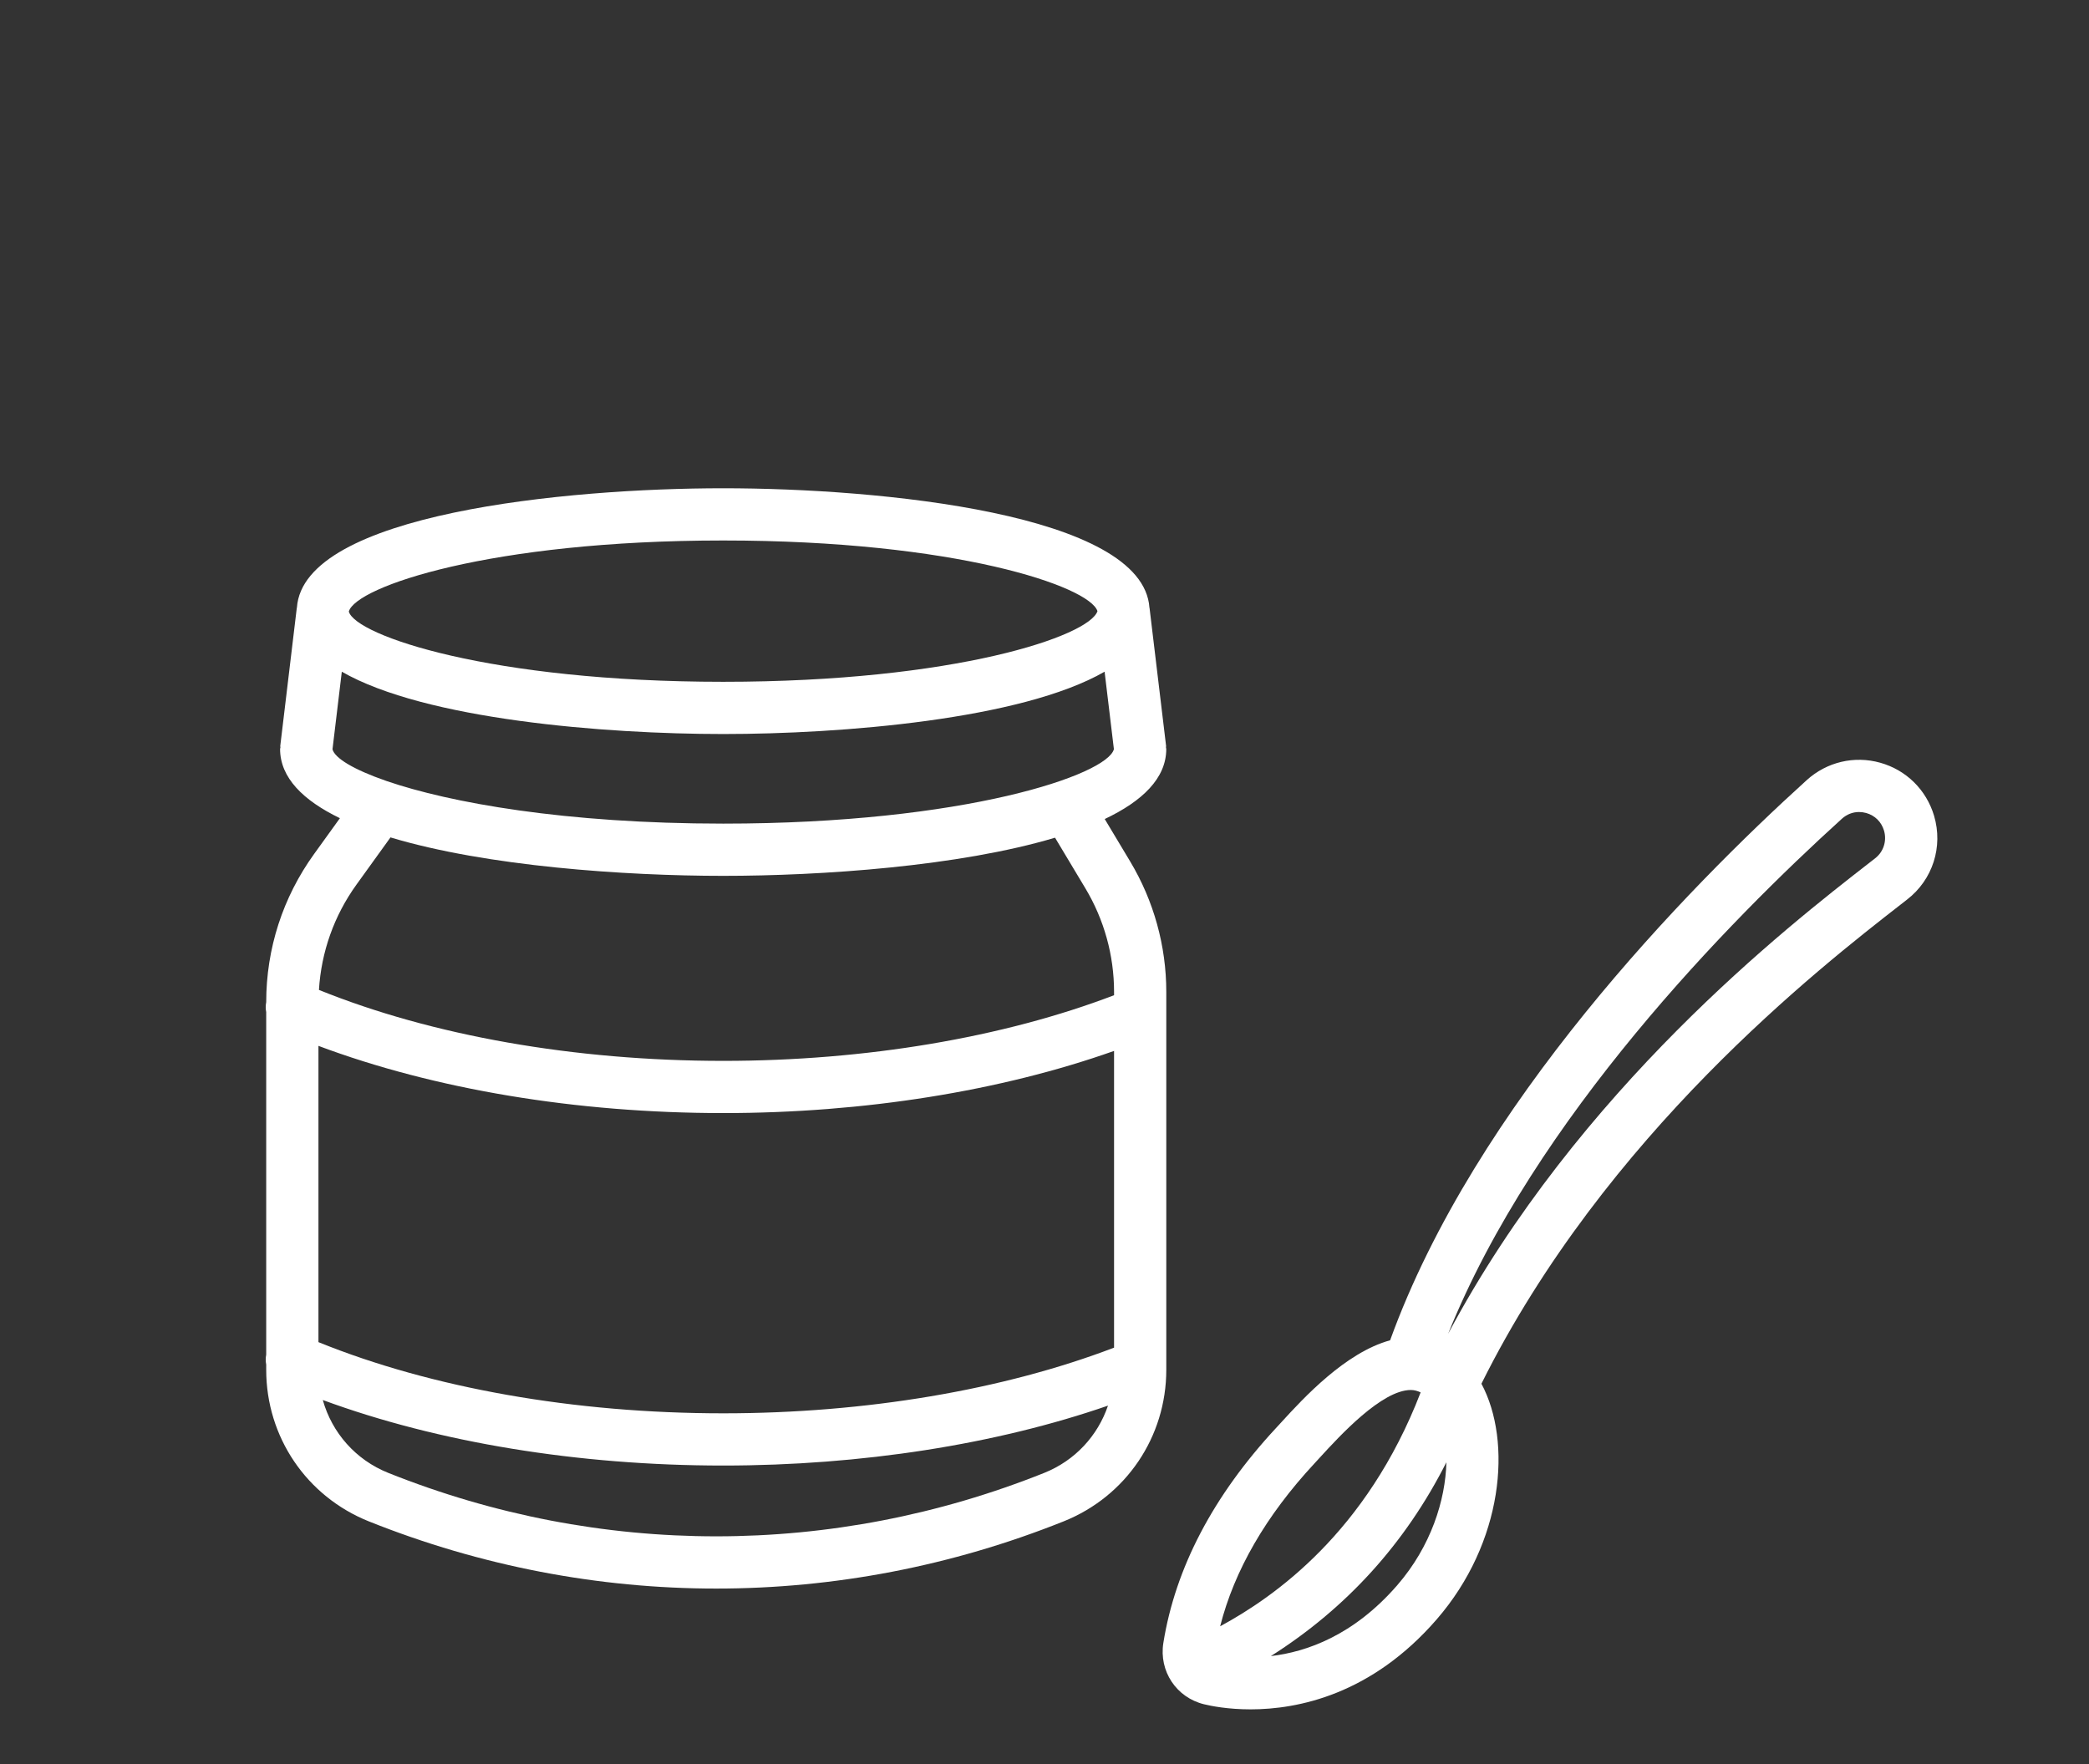 <svg width="90" height="76" viewBox="0 0 90 76" fill="none" xmlns="http://www.w3.org/2000/svg">
<rect x="0" y="0" width="90" height="76" fill="#333333" stroke="none"/>
<path d="M45.824 65.543C48.511 64.469 50.247 61.906 50.247 59.012V58.855C50.247 58.854 50.247 58.853 50.247 58.853V43.671C50.247 43.67 50.247 43.669 50.247 43.669V42.734C50.247 40.755 49.709 38.812 48.691 37.113L47.595 35.285C49.219 34.515 50.246 33.527 50.246 32.267C50.246 32.243 50.234 32.224 50.233 32.2C50.232 32.177 50.241 32.156 50.238 32.133L49.526 26.195C49.525 26.19 49.522 26.186 49.521 26.18C49.245 22.125 37.899 21.035 31.157 21.035C24.414 21.035 13.067 22.125 12.792 26.18C12.791 26.186 12.787 26.19 12.786 26.195L12.075 32.133C12.073 32.156 12.082 32.177 12.081 32.2C12.079 32.224 12.067 32.242 12.067 32.266C12.067 33.506 13.063 34.484 14.644 35.249L13.531 36.793C12.183 38.662 11.47 40.869 11.469 43.174C11.441 43.32 11.44 43.462 11.469 43.603V58.36C11.441 58.505 11.44 58.647 11.469 58.787V59.011C11.469 61.905 13.205 64.468 15.89 65.543C20.716 67.473 25.785 68.438 30.857 68.438C35.928 68.438 41 67.473 45.824 65.543ZM13.72 45.058C18.708 46.926 24.817 47.953 31.158 47.953C37.223 47.953 43.124 47.003 47.997 45.275V58.059C43.23 59.88 37.294 60.888 31.158 60.888C24.736 60.888 18.59 59.795 13.72 57.822V45.058ZM31.158 23.285C41.144 23.285 46.931 25.257 47.282 26.329C46.931 27.402 41.144 29.373 31.158 29.373C21.118 29.373 15.32 27.38 15.028 26.347C15.32 25.277 21.118 23.285 31.158 23.285ZM14.325 32.279L14.726 28.938C18.31 31 26.054 31.623 31.158 31.623C36.262 31.623 44.006 31 47.589 28.938L47.99 32.275C47.713 33.374 41.578 35.483 31.158 35.483C24.339 35.483 19.368 34.579 16.659 33.649C16.654 33.648 16.651 33.646 16.647 33.645C15.221 33.152 14.418 32.656 14.325 32.279ZM31.158 37.733C35.373 37.733 41.322 37.326 45.454 36.089L46.761 38.27C47.569 39.618 47.997 41.161 47.997 42.733V42.876C43.231 44.697 37.295 45.704 31.158 45.704C24.744 45.704 18.607 44.615 13.741 42.647C13.841 41.009 14.392 39.451 15.358 38.11L16.823 36.077C20.957 37.323 26.93 37.733 31.158 37.733ZM13.907 60.315C18.86 62.14 24.898 63.138 31.158 63.138C37.111 63.138 42.914 62.226 47.735 60.557C47.295 61.854 46.317 62.923 44.989 63.454C35.877 67.099 25.84 67.099 16.727 63.454C15.319 62.891 14.302 61.722 13.907 60.315Z" fill="white"/>
<path d="M83.325 35.144C82.993 34.028 82.127 33.174 81.007 32.86C79.887 32.546 78.704 32.826 77.841 33.607C72.663 38.3 63.558 47.599 59.89 57.742C57.965 58.269 56.165 60.222 55.211 61.265L54.968 61.529C52.27 64.438 50.639 67.55 50.121 70.777C49.925 71.995 50.679 73.132 51.875 73.423C52.18 73.497 52.901 73.642 53.877 73.642C55.921 73.642 59.086 73.007 61.898 69.764C64.767 66.457 65.163 62.114 63.824 59.613C69.156 48.892 78.383 41.696 81.896 38.962L82.169 38.749C83.268 37.895 83.721 36.48 83.325 35.144ZM56.619 63.059L56.87 62.786C57.72 61.858 59.53 59.883 60.784 59.883C60.935 59.883 61.074 59.925 61.205 59.987C58.876 66.032 54.884 68.809 52.567 70.064C53.178 67.657 54.536 65.305 56.619 63.059ZM60.2 68.291C58.319 70.46 56.286 71.168 54.752 71.347C58.025 69.275 60.553 66.478 62.315 62.997C62.274 64.629 61.652 66.617 60.2 68.291ZM80.788 36.976L80.516 37.187C77.015 39.911 68.011 46.919 62.39 57.461C66.123 48.18 74.51 39.662 79.353 35.274C79.563 35.083 79.822 34.983 80.092 34.983C80.194 34.983 80.297 34.997 80.4 35.025C80.777 35.131 81.056 35.407 81.168 35.782C81.299 36.226 81.149 36.694 80.788 36.976Z" fill="white"/>
</svg>
